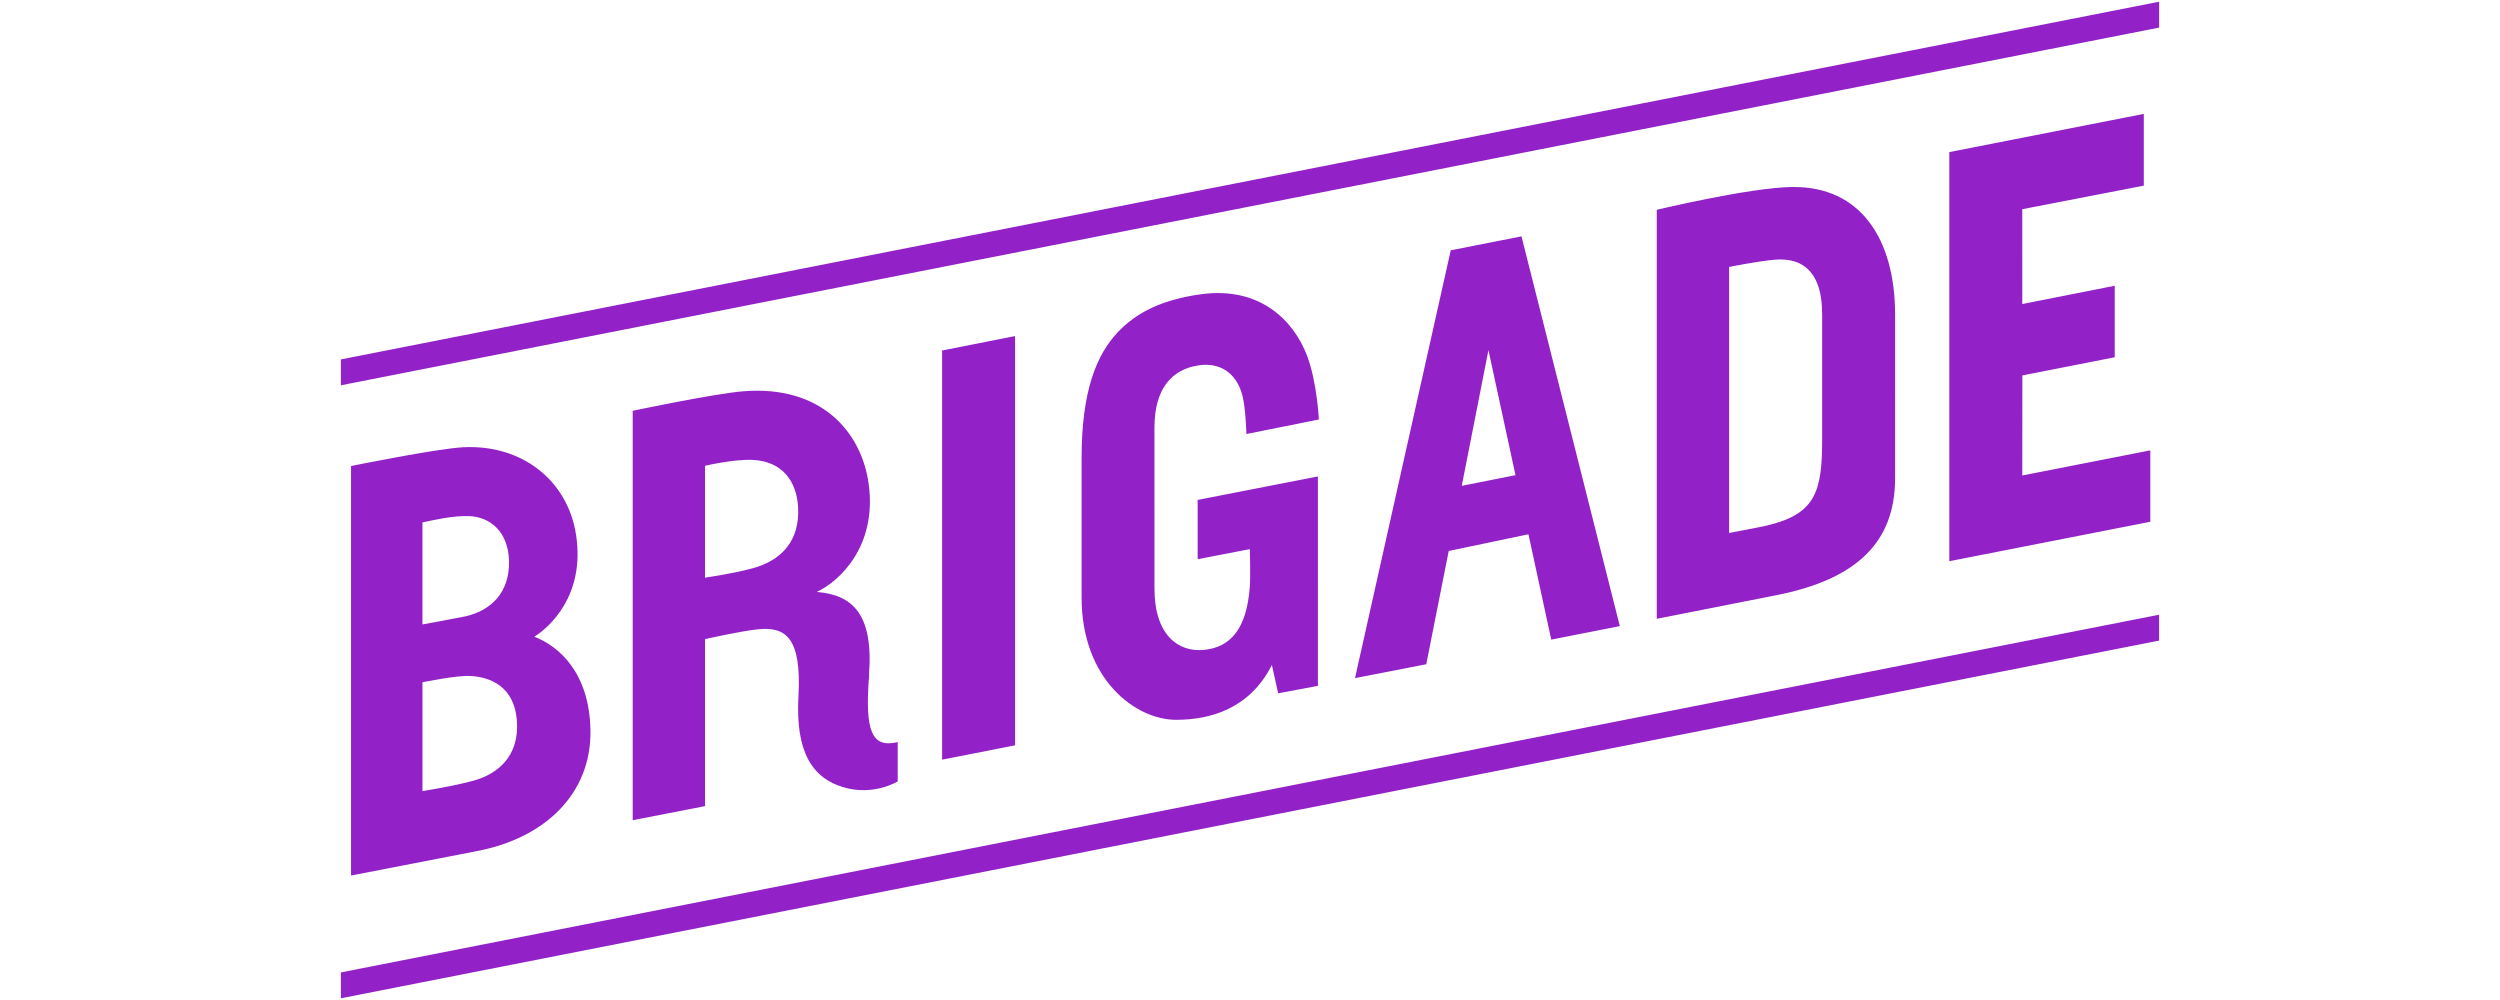 <svg width="500" height="200" xmlns="http://www.w3.org/2000/svg"><path fill="none" d="M-1-1h502v202H-1z"/><path d="M106.874 127.342c2.967-1.885 10.15-8.172 8.353-20.27-1.623-10.934-10.774-18.2-22.535-17.625-5.25.26-22.484 3.758-22.484 3.758v81.903s21.31-4.15 25.214-4.897c13.582-2.59 22.9-11.49 22.668-24.19-.208-11.42-6.246-16.76-11.216-18.67zm-3.513 16.63c.62 7.215-3.77 10.746-8.43 12.097-3.89 1.12-10.44 2.15-10.44 2.15v-21.76s6.75-1.42 9.61-1.26c4.05.22 8.7 2.16 9.26 8.76zM93.14 123.26c-1.183.267-8.65 1.63-8.65 1.63v-20.407c2.465-.507 5.968-1.364 9.3-1.26 4.265.135 7.89 3.155 8.014 9.01.13 6.2-3.513 9.846-8.667 11.026h.003zm80.657 11.785c.958-12.41-3.435-16.074-10.436-16.658 4.55-2.142 12.04-9.12 10.39-21.486-1.4-10.53-9.49-19.84-24.94-18.66-5.85.45-22.27 3.92-22.27 3.92v81.88l14.47-2.82v-33.4s7.08-1.6 10.57-1.96c5.39-.55 8.78 1.43 8.11 13.38-.62 11.04 2.68 16.39 9.1 18.24 6.05 1.74 10.75-1.2 10.75-1.2v-7.86c-5.23 1.23-6.59-2.15-5.72-13.35zm-14.182-33.607c.386 6.614-3.226 10.66-9.19 12.25-4.067 1.086-9.42 1.842-9.42 1.842V93.156s5.875-1.38 9.656-1.17c5.66.313 8.65 4.095 8.96 9.452zm28.807-31.342v81.837l14.592-2.87V67.215L188.42 70.1m51.11 29.872v11.868l10.434-2.016s.163 5.375-.003 7.546c-.63 8.397-3.83 12.093-9.2 12.614-5 .487-9.87-2.862-9.87-12.29V85.52c0-7.715 3.41-11.688 8.94-12.466 3.91-.55 7.29 1.257 8.59 5.812.71 2.476.86 7.936.86 7.936l14.5-2.907s-.38-7.41-2.31-12.597c-2.64-7.105-9.42-14.1-21.33-12.44-7.39 1.03-12.74 3.443-16.71 7.72-4.02 4.334-7.11 11.418-7.11 24.965v27.968c0 16.42 10.83 24.45 18.9 24.45 6.81 0 14.69-2.17 19.16-10.96l1.25 5.66 7.95-1.49V95.29l-24.01 4.685M304.3 47.27l-14.15 2.79L271 135.63l14.253-2.785 4.49-22.65 15.947-3.34 4.56 21.067 13.713-2.7-19.668-77.953zm-6.615 22.743l5.413 25.02-10.747 2.133 5.34-27.15zm33.67-28.062v81.81s21.116-4.16 23.904-4.72c16.26-3.2 23.76-10.74 23.76-23.4V62.93c0-15.146-6.94-25.69-20.53-25.53-8.51.096-27.14 4.56-27.14 4.56zm33.075 20.74v25.14c0 10.58-1.287 15.08-11.446 17.37-.99.23-3.55.7-7.16 1.39v-53.2s5.48-1.11 8.98-1.44c6.487-.61 9.618 3.35 9.618 10.74v.01zm25.432-32.27v81.82l40.198-7.89V90.07l-25.605 5.03.02-20.013 18.47-3.635v-14.3l-18.49 3.657V41.84l24.305-4.714V22.778l-38.896 7.64m41.964-24.895V.343l-363.65 71.54v5.174L431.822 5.52M68.178 194.48v5.176l363.644-71.536v-5.174L68.177 194.482" fill="#9221C7"/></svg>